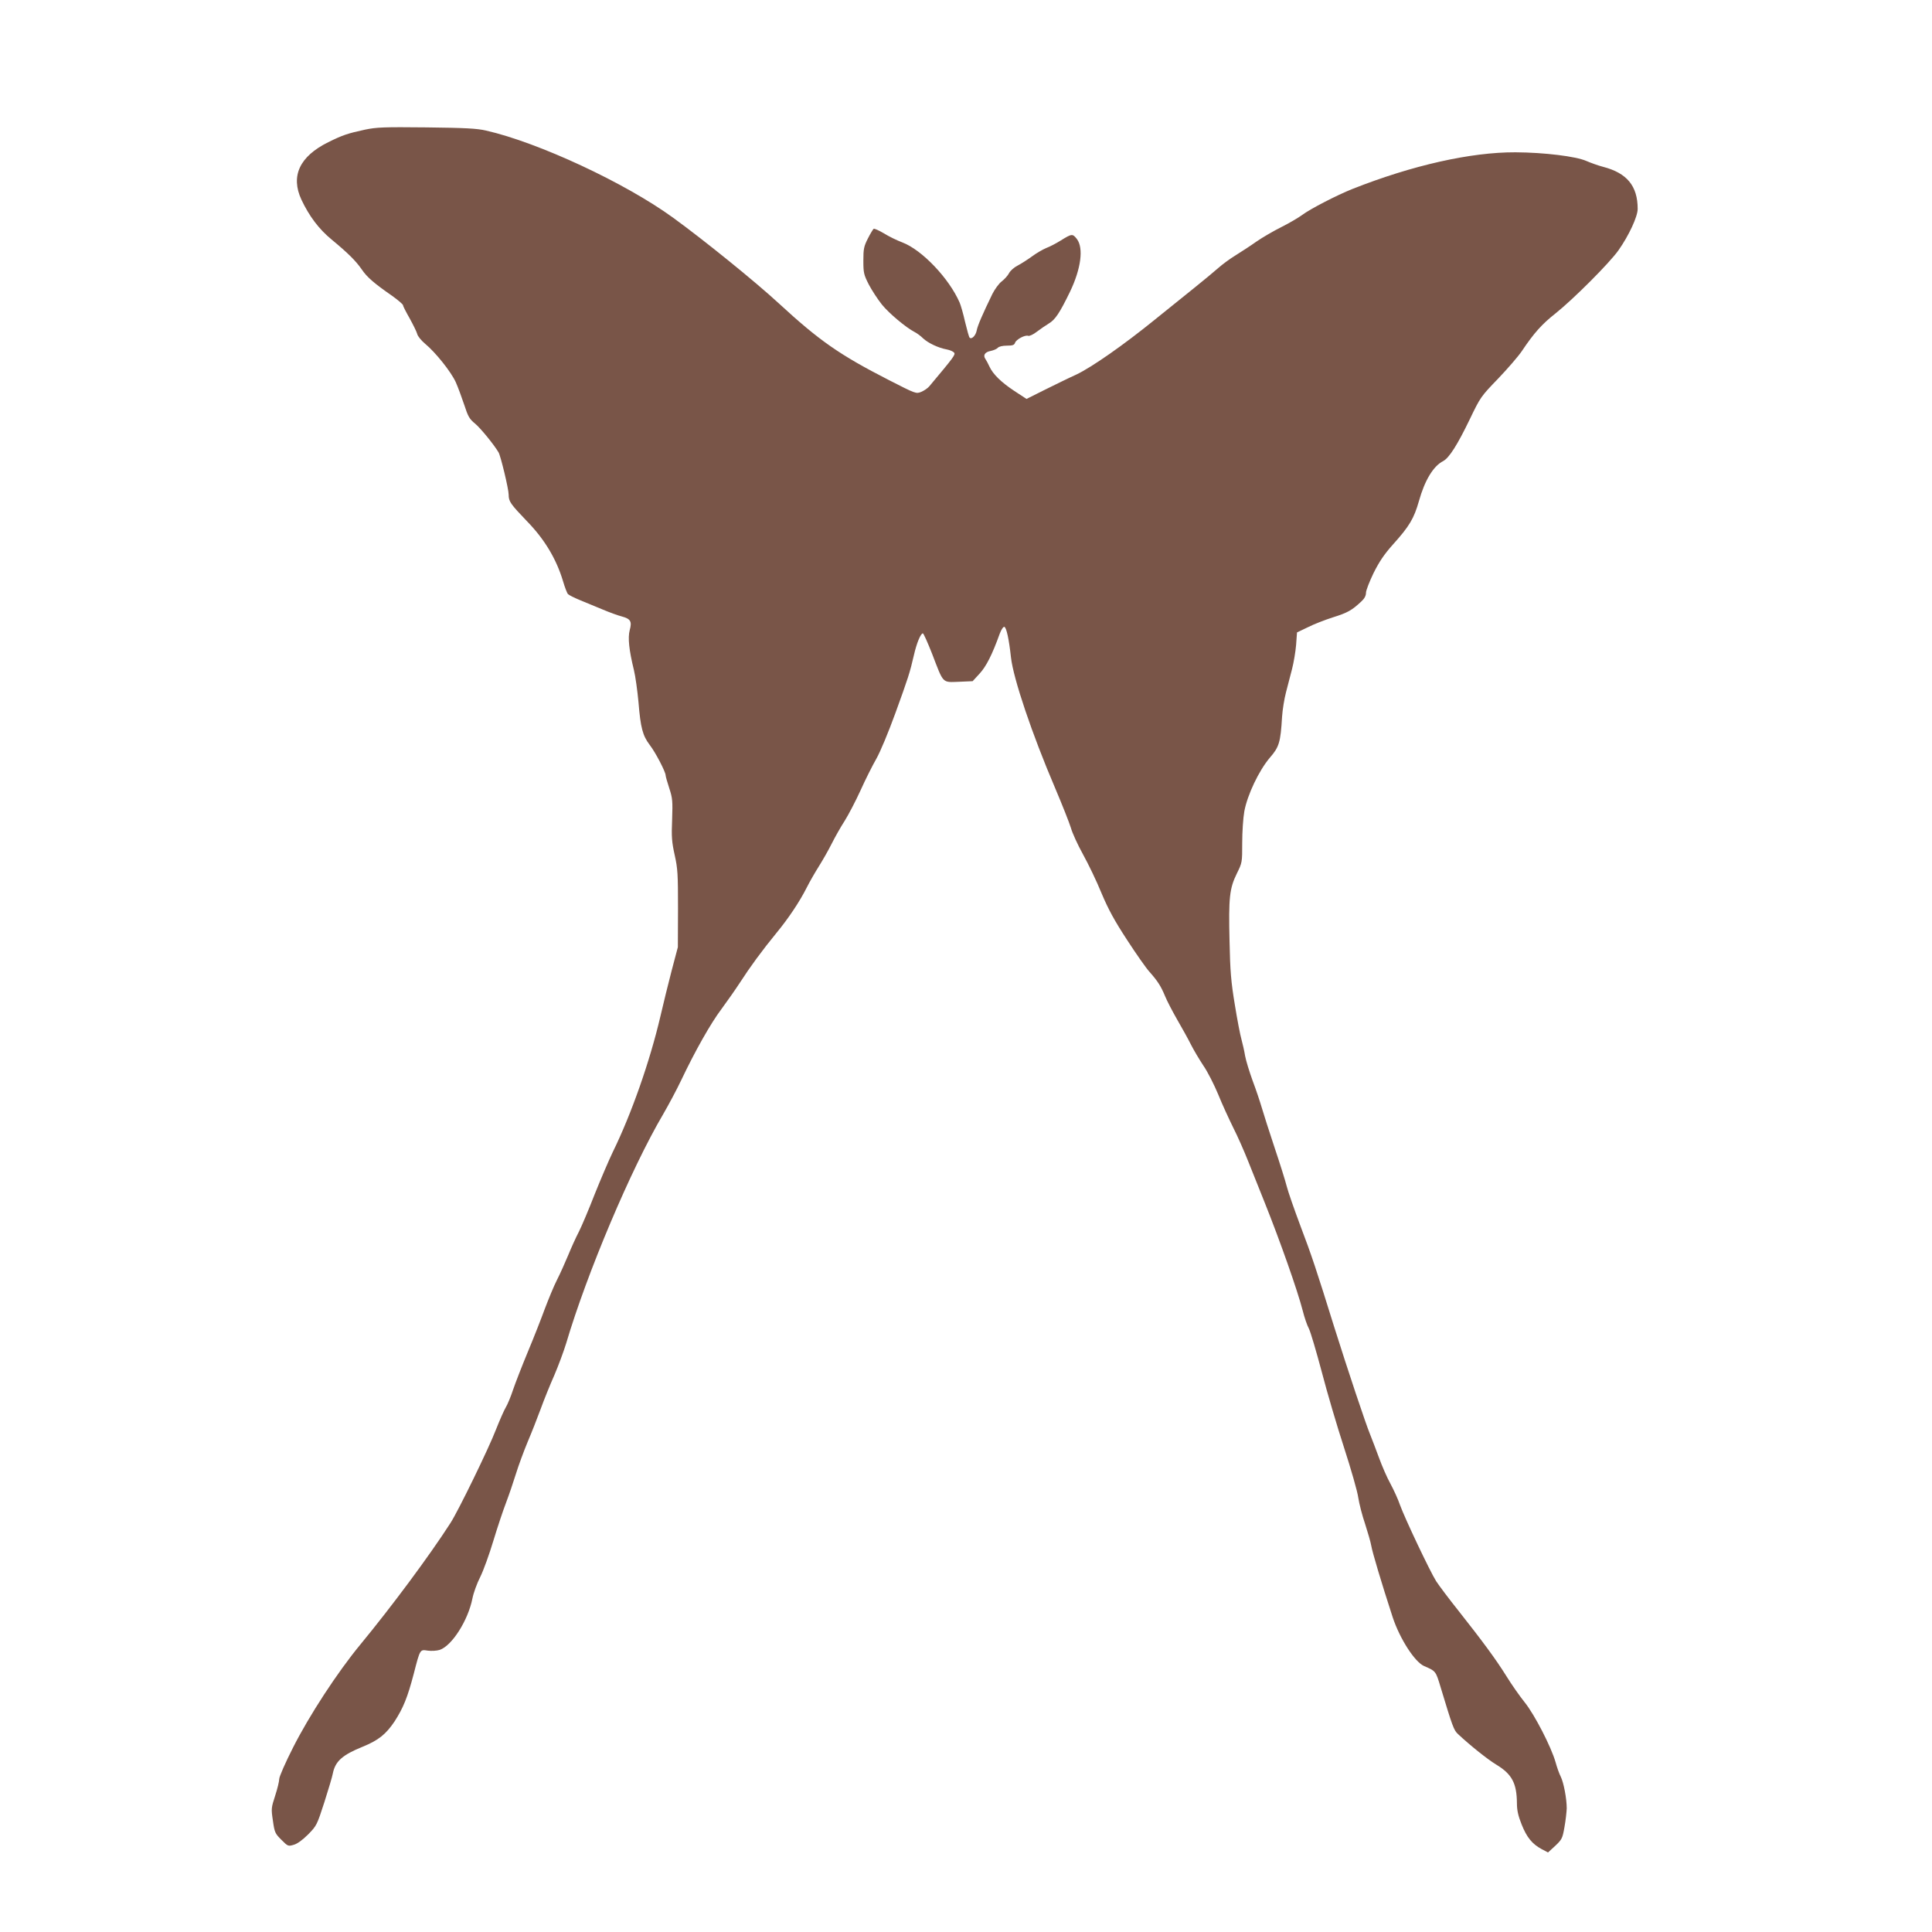 <?xml version="1.0" standalone="no"?>
<!DOCTYPE svg PUBLIC "-//W3C//DTD SVG 20010904//EN"
 "http://www.w3.org/TR/2001/REC-SVG-20010904/DTD/svg10.dtd">
<svg version="1.0" xmlns="http://www.w3.org/2000/svg"
 width="1280pt" height="1280pt" viewBox="0 0 1280 1280"
 preserveAspectRatio="xMidYMid meet">
<g transform="translate(0,1280) scale(0.1,-0.1)"
fill="#795548" stroke="none">
<path d="M2418 11941 c-115 -25 -148 -36 -243 -83 -190 -94 -251 -224 -178
-381 52 -110 116 -195 200 -264 110 -91 160 -141 199 -197 35 -52 81 -92 202
-176 39 -28 72 -56 72 -62 0 -6 20 -45 44 -87 23 -42 46 -88 50 -103 3 -15 27
-44 52 -65 70 -58 173 -187 204 -256 15 -34 40 -102 56 -150 25 -77 34 -93 72
-124 34 -28 123 -136 155 -190 14 -23 67 -243 67 -280 0 -46 12 -62 123 -178
116 -119 194 -251 237 -395 12 -41 27 -80 33 -86 7 -7 41 -24 77 -39 36 -15
103 -43 150 -62 47 -20 105 -41 129 -47 59 -16 69 -33 53 -91 -13 -51 -5 -130
28 -265 10 -41 23 -136 30 -211 14 -172 28 -223 75 -285 38 -49 105 -178 105
-201 0 -7 11 -45 24 -85 22 -67 23 -85 19 -208 -5 -115 -2 -149 17 -235 20
-90 22 -126 22 -355 l-1 -255 -41 -155 c-22 -85 -56 -222 -75 -305 -69 -295
-191 -644 -314 -895 -28 -58 -82 -185 -121 -282 -38 -98 -85 -209 -104 -247
-20 -38 -52 -109 -72 -158 -20 -48 -53 -122 -74 -163 -21 -41 -56 -127 -80
-190 -23 -63 -73 -191 -112 -284 -39 -94 -83 -207 -99 -254 -15 -46 -37 -98
-48 -116 -11 -18 -40 -84 -65 -147 -46 -121 -251 -542 -302 -620 -138 -215
-390 -554 -597 -805 -152 -184 -339 -471 -445 -681 -51 -100 -92 -194 -92
-209 0 -15 -12 -65 -27 -111 -26 -80 -27 -86 -15 -165 11 -78 14 -85 56 -127
44 -44 45 -44 83 -33 24 7 59 33 95 69 56 57 58 62 107 213 27 85 53 171 56
190 16 81 63 123 199 178 103 42 153 82 210 167 58 90 86 159 127 315 43 167
41 162 94 154 25 -3 58 -1 78 5 81 27 188 195 217 341 7 36 30 100 52 143 21
42 60 150 87 240 27 89 65 203 84 252 19 50 48 135 65 190 17 55 52 150 77
210 26 61 65 160 87 220 22 61 63 162 91 225 27 63 62 158 78 210 138 466 430
1157 642 1517 36 62 90 163 120 226 92 194 196 378 267 472 37 50 93 130 125
179 63 98 145 210 240 326 80 97 153 207 199 298 20 40 57 104 81 142 24 38
63 106 85 150 22 44 61 113 87 153 25 40 72 130 104 200 32 71 79 165 105 210
27 48 79 173 126 302 85 234 96 268 123 385 18 79 44 142 59 144 5 0 32 -61
62 -137 76 -198 65 -188 176 -184 l92 4 46 50 c44 48 83 124 134 266 10 26 23
46 30 44 14 -4 31 -83 44 -203 16 -141 139 -506 292 -864 48 -113 95 -232 105
-265 9 -33 45 -112 80 -175 35 -63 91 -179 123 -258 46 -109 86 -182 169 -309
59 -91 126 -187 149 -212 55 -62 76 -96 103 -161 12 -30 48 -99 80 -155 32
-55 73 -129 91 -165 18 -36 55 -98 82 -139 28 -40 72 -127 99 -192 26 -65 72
-164 100 -221 29 -57 73 -157 99 -223 26 -66 76 -190 110 -275 100 -250 217
-581 251 -714 11 -44 29 -97 41 -119 11 -22 49 -151 85 -286 35 -135 102 -362
148 -503 46 -142 89 -291 94 -331 6 -39 26 -118 45 -173 18 -56 37 -121 41
-145 7 -42 67 -244 142 -474 47 -142 146 -296 208 -323 78 -34 77 -32 110
-142 78 -258 87 -284 115 -309 81 -76 198 -169 253 -202 104 -63 136 -123 137
-256 0 -45 8 -83 31 -140 34 -86 70 -130 133 -164 l42 -22 48 44 c44 42 48 49
61 124 8 44 14 100 15 124 0 64 -20 171 -40 211 -10 19 -25 62 -34 95 -29 102
-139 315 -204 396 -33 41 -87 118 -121 173 -71 114 -160 234 -318 434 -63 79
-129 167 -148 196 -41 65 -208 417 -240 506 -12 36 -41 99 -63 140 -23 41 -56
118 -75 170 -19 52 -46 122 -59 155 -29 69 -149 429 -239 715 -115 370 -150
476 -224 670 -40 107 -81 224 -90 260 -9 36 -45 151 -80 255 -35 105 -73 224
-85 265 -12 41 -39 122 -61 180 -21 58 -44 132 -50 165 -5 33 -17 82 -24 109
-8 27 -28 130 -44 230 -25 150 -31 222 -35 421 -7 288 0 349 48 447 36 73 36
74 36 203 0 72 6 166 14 210 20 108 96 269 169 355 62 71 71 102 81 271 3 47
15 120 26 162 11 42 29 112 40 154 11 42 23 114 27 160 l6 83 71 34 c39 20
114 49 167 66 96 30 125 46 187 104 22 20 32 39 32 59 0 15 23 74 50 130 38
76 70 124 129 190 109 121 139 172 172 288 38 136 95 231 160 264 40 21 95
108 177 278 70 146 74 151 187 268 63 66 134 148 157 182 81 121 133 179 223
250 118 94 358 334 418 419 69 98 127 223 127 274 0 152 -71 238 -230 279 -31
8 -81 26 -111 39 -68 30 -278 56 -469 57 -296 1 -683 -86 -1080 -243 -103 -41
-283 -134 -334 -173 -23 -17 -84 -53 -136 -79 -52 -26 -126 -69 -165 -96 -38
-27 -101 -68 -138 -91 -38 -23 -89 -61 -115 -84 -26 -23 -97 -82 -158 -131
-61 -49 -178 -144 -262 -211 -207 -168 -420 -317 -522 -365 -47 -21 -140 -67
-207 -100 l-122 -61 -81 53 c-86 57 -141 110 -165 162 -8 18 -20 40 -26 49
-18 25 -4 47 35 54 19 4 40 13 47 21 7 8 31 14 60 14 38 0 49 4 54 19 7 22 67
54 87 46 8 -3 34 9 57 27 24 18 60 43 80 55 42 25 72 70 140 210 73 152 91
289 46 349 -29 37 -33 37 -110 -11 -27 -17 -69 -39 -93 -48 -24 -10 -67 -35
-95 -56 -29 -21 -71 -48 -94 -60 -24 -12 -49 -34 -58 -51 -8 -16 -30 -40 -48
-54 -19 -14 -46 -52 -62 -83 -65 -134 -98 -210 -104 -242 -6 -33 -33 -62 -47
-48 -4 3 -17 50 -30 104 -12 54 -29 112 -36 128 -70 161 -250 350 -380 399
-35 13 -90 40 -122 60 -32 19 -63 33 -68 30 -4 -3 -22 -32 -38 -64 -27 -53
-30 -70 -30 -147 0 -81 3 -93 36 -158 20 -38 59 -98 87 -133 47 -58 159 -152
217 -182 14 -7 39 -25 55 -41 34 -32 102 -64 157 -74 21 -4 42 -13 49 -21 11
-13 -2 -30 -163 -222 -10 -13 -35 -30 -54 -38 -35 -14 -35 -14 -217 79 -324
166 -458 259 -727 507 -156 144 -497 420 -701 568 -318 231 -892 498 -1239
577 -60 14 -138 18 -395 21 -284 3 -330 1 -407 -15z"/>
</g>
</svg>
